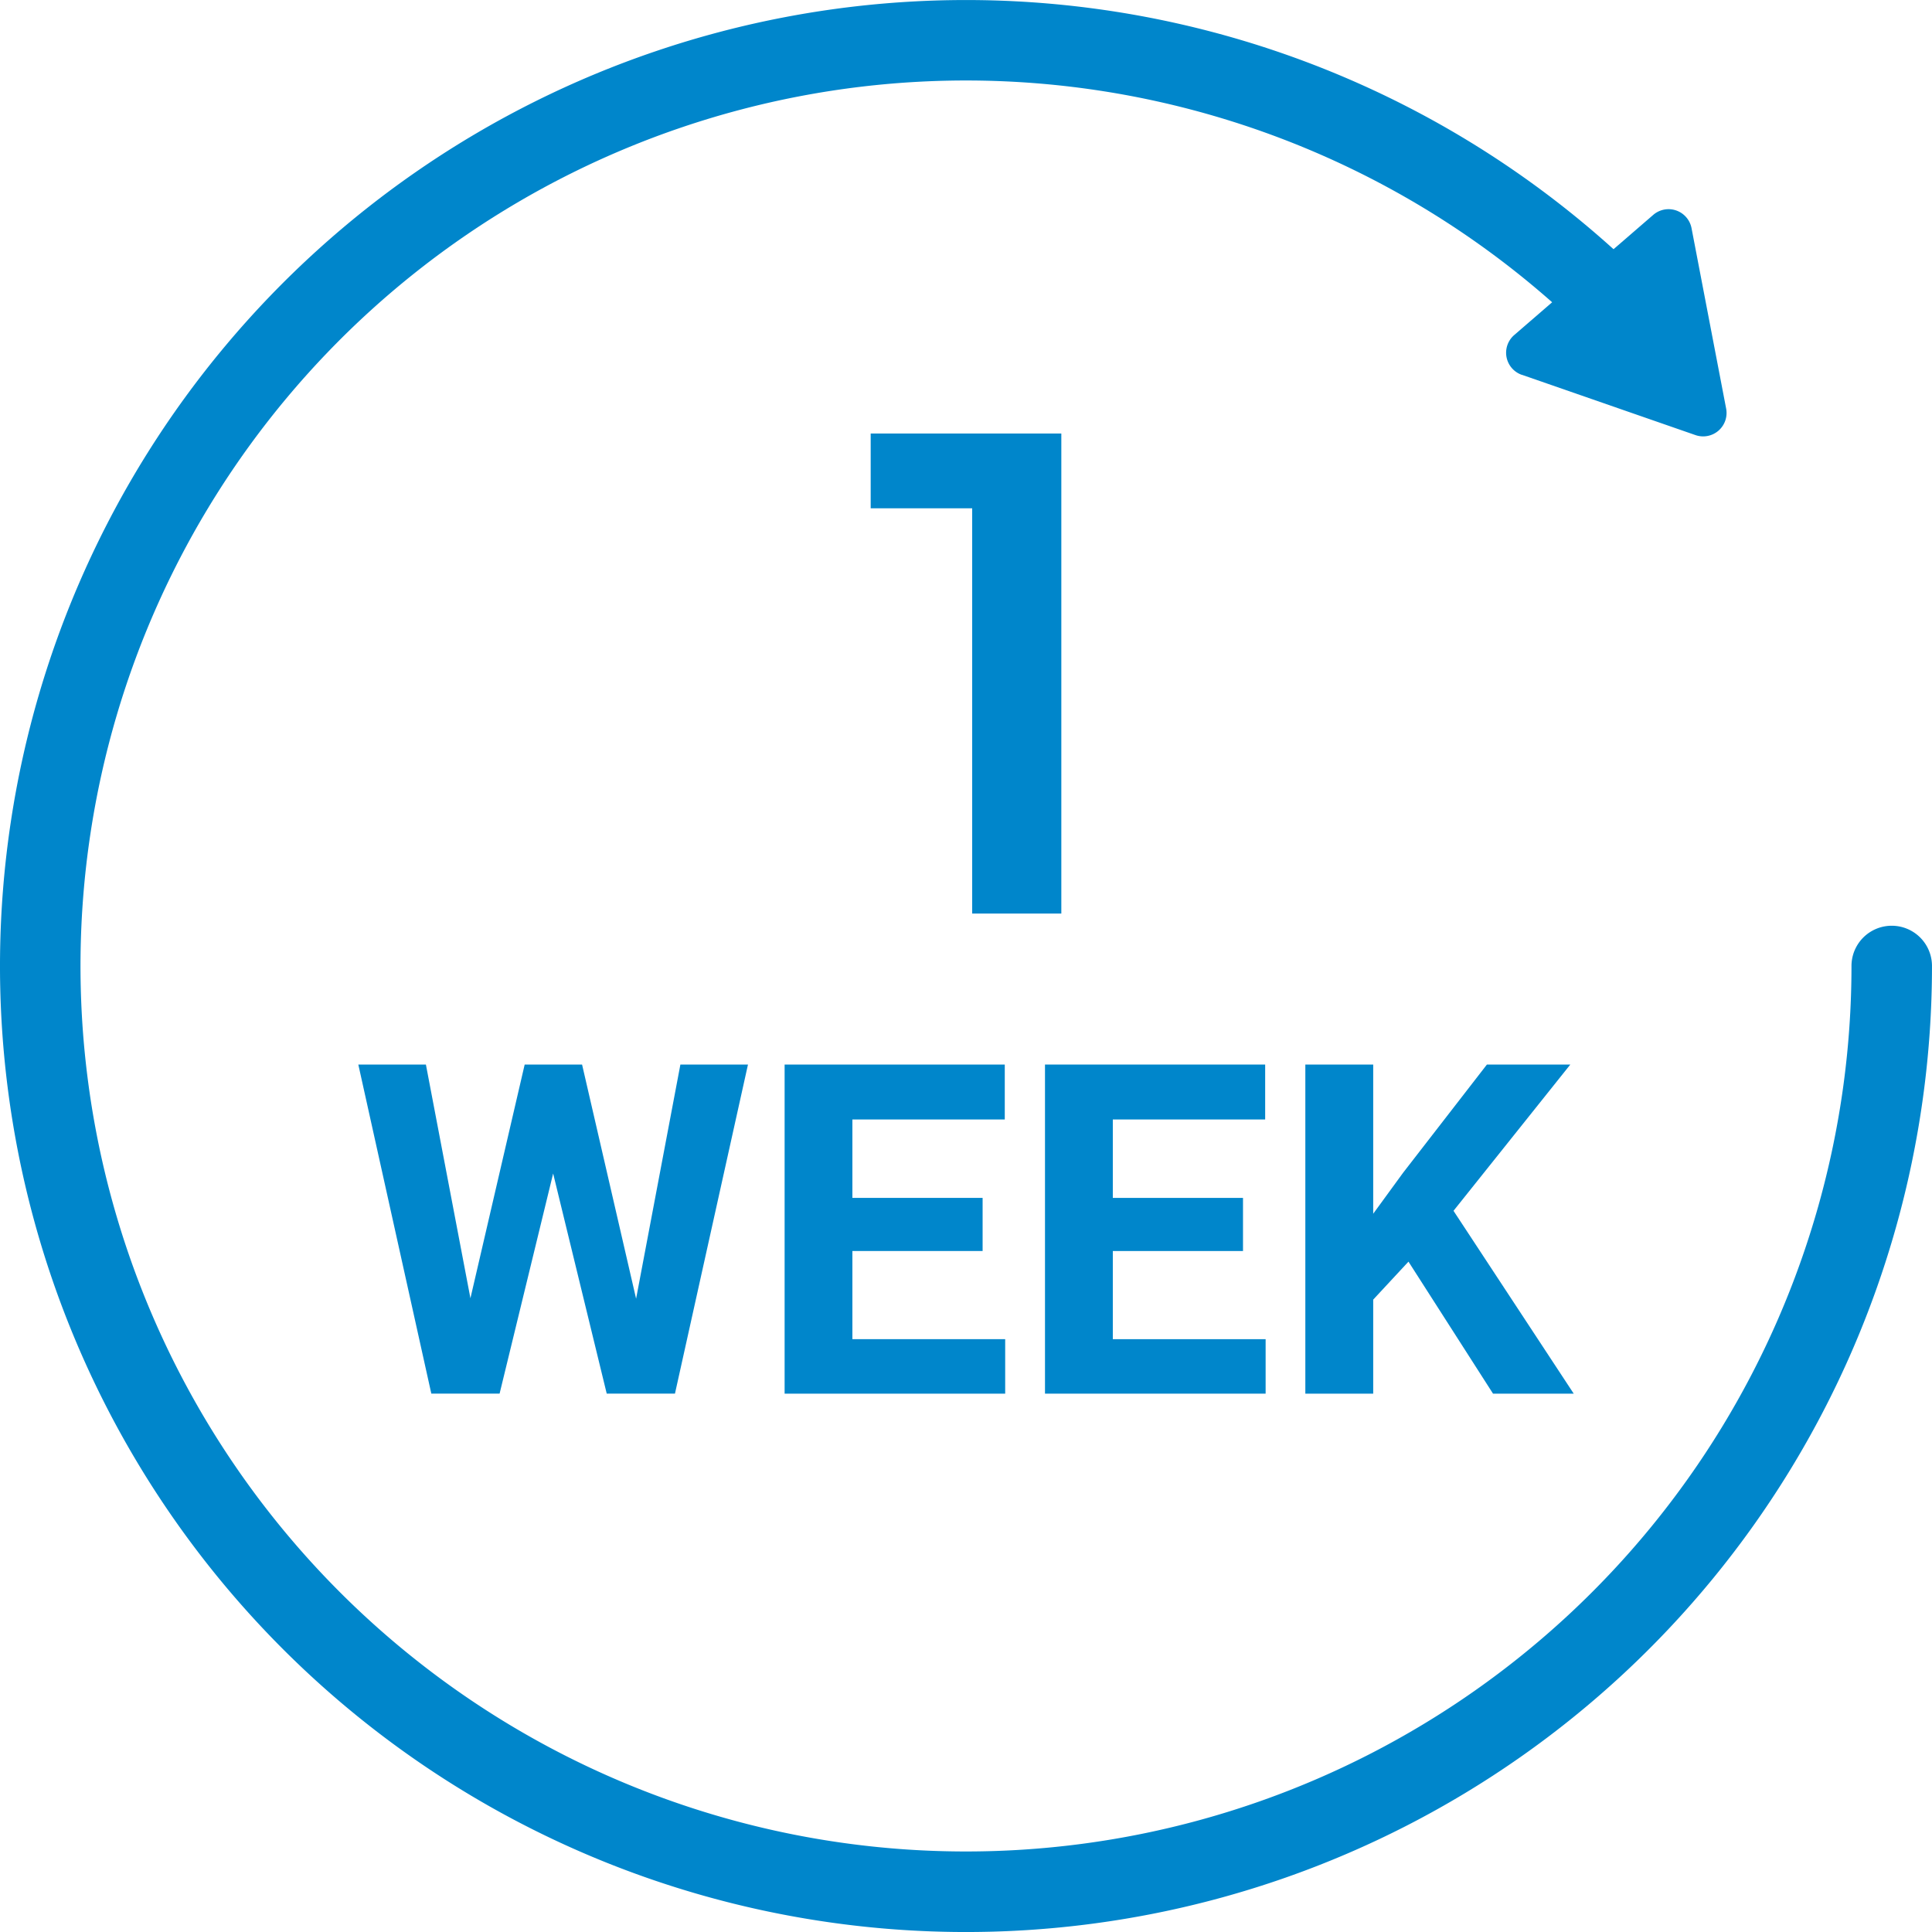 <svg xmlns="http://www.w3.org/2000/svg" width="122.401" height="122.402" viewBox="0 0 122.401 122.402">
  <g id="Group_46" data-name="Group 46" transform="translate(-8162 -854)">
    <g id="Group_32" data-name="Group 32" transform="translate(8162 854)">
      <g id="Group_29" data-name="Group 29" transform="translate(0 0)">
        <path id="Path_1" data-name="Path 1" d="M98.641,43.1V73.513H92.993V47.838h-6.43V43.1Z" transform="translate(-31.401 -15.635)" fill="#0086cb"/>
        <path id="Path_2" data-name="Path 2" d="M53.223,120.672l2.806-14.836h4.282l-4.626,20.85H51.362l-3.395-13.947-3.393,13.947H40.249l-4.625-20.85h4.282l2.821,14.807,3.437-14.807H49.8Z" transform="translate(-12.923 -38.393)" fill="#0086cb"/>
        <path id="Path_3" data-name="Path 3" d="M90.55,117.651H82.3v5.585h9.68v3.451H78.006V105.837H91.954v3.48H82.3v4.969H90.55Z" transform="translate(-28.297 -38.393)" fill="#0086cb"/>
        <path id="Path_4" data-name="Path 4" d="M116.438,117.651H108.19v5.585h9.681v3.451H103.893V105.837h13.949v3.48H108.19v4.969h8.248Z" transform="translate(-37.688 -38.393)" fill="#0086cb"/>
        <path id="Path_5" data-name="Path 5" d="M136.312,118.324l-2.234,2.406v5.958h-4.3V105.837h4.3v9.452l1.89-2.592,5.313-6.859h5.284l-7.4,9.266,7.618,11.585h-5.113Z" transform="translate(-47.079 -38.393)" fill="#0086cb"/>
        <path id="Path_6" data-name="Path 6" d="M117.3,61.2a56.1,56.1,0,1,1-16.995-40.225,2.549,2.549,0,1,0,3.554-3.655A61.2,61.2,0,1,0,122.4,61.2a2.549,2.549,0,0,0-5.1,0" transform="translate(0 0)" fill="#0086cb"/>
        <path id="Path_7" data-name="Path 7" d="M150.734,31.286l11,3.821a1.483,1.483,0,0,0,1.943-1.679L161.485,22a1.483,1.483,0,0,0-2.427-.844l-8.807,7.612a1.482,1.482,0,0,0,.482,2.522" transform="translate(-54.318 -7.542)" fill="#0086cb"/>
      </g>
    </g>
  </g>
</svg>
